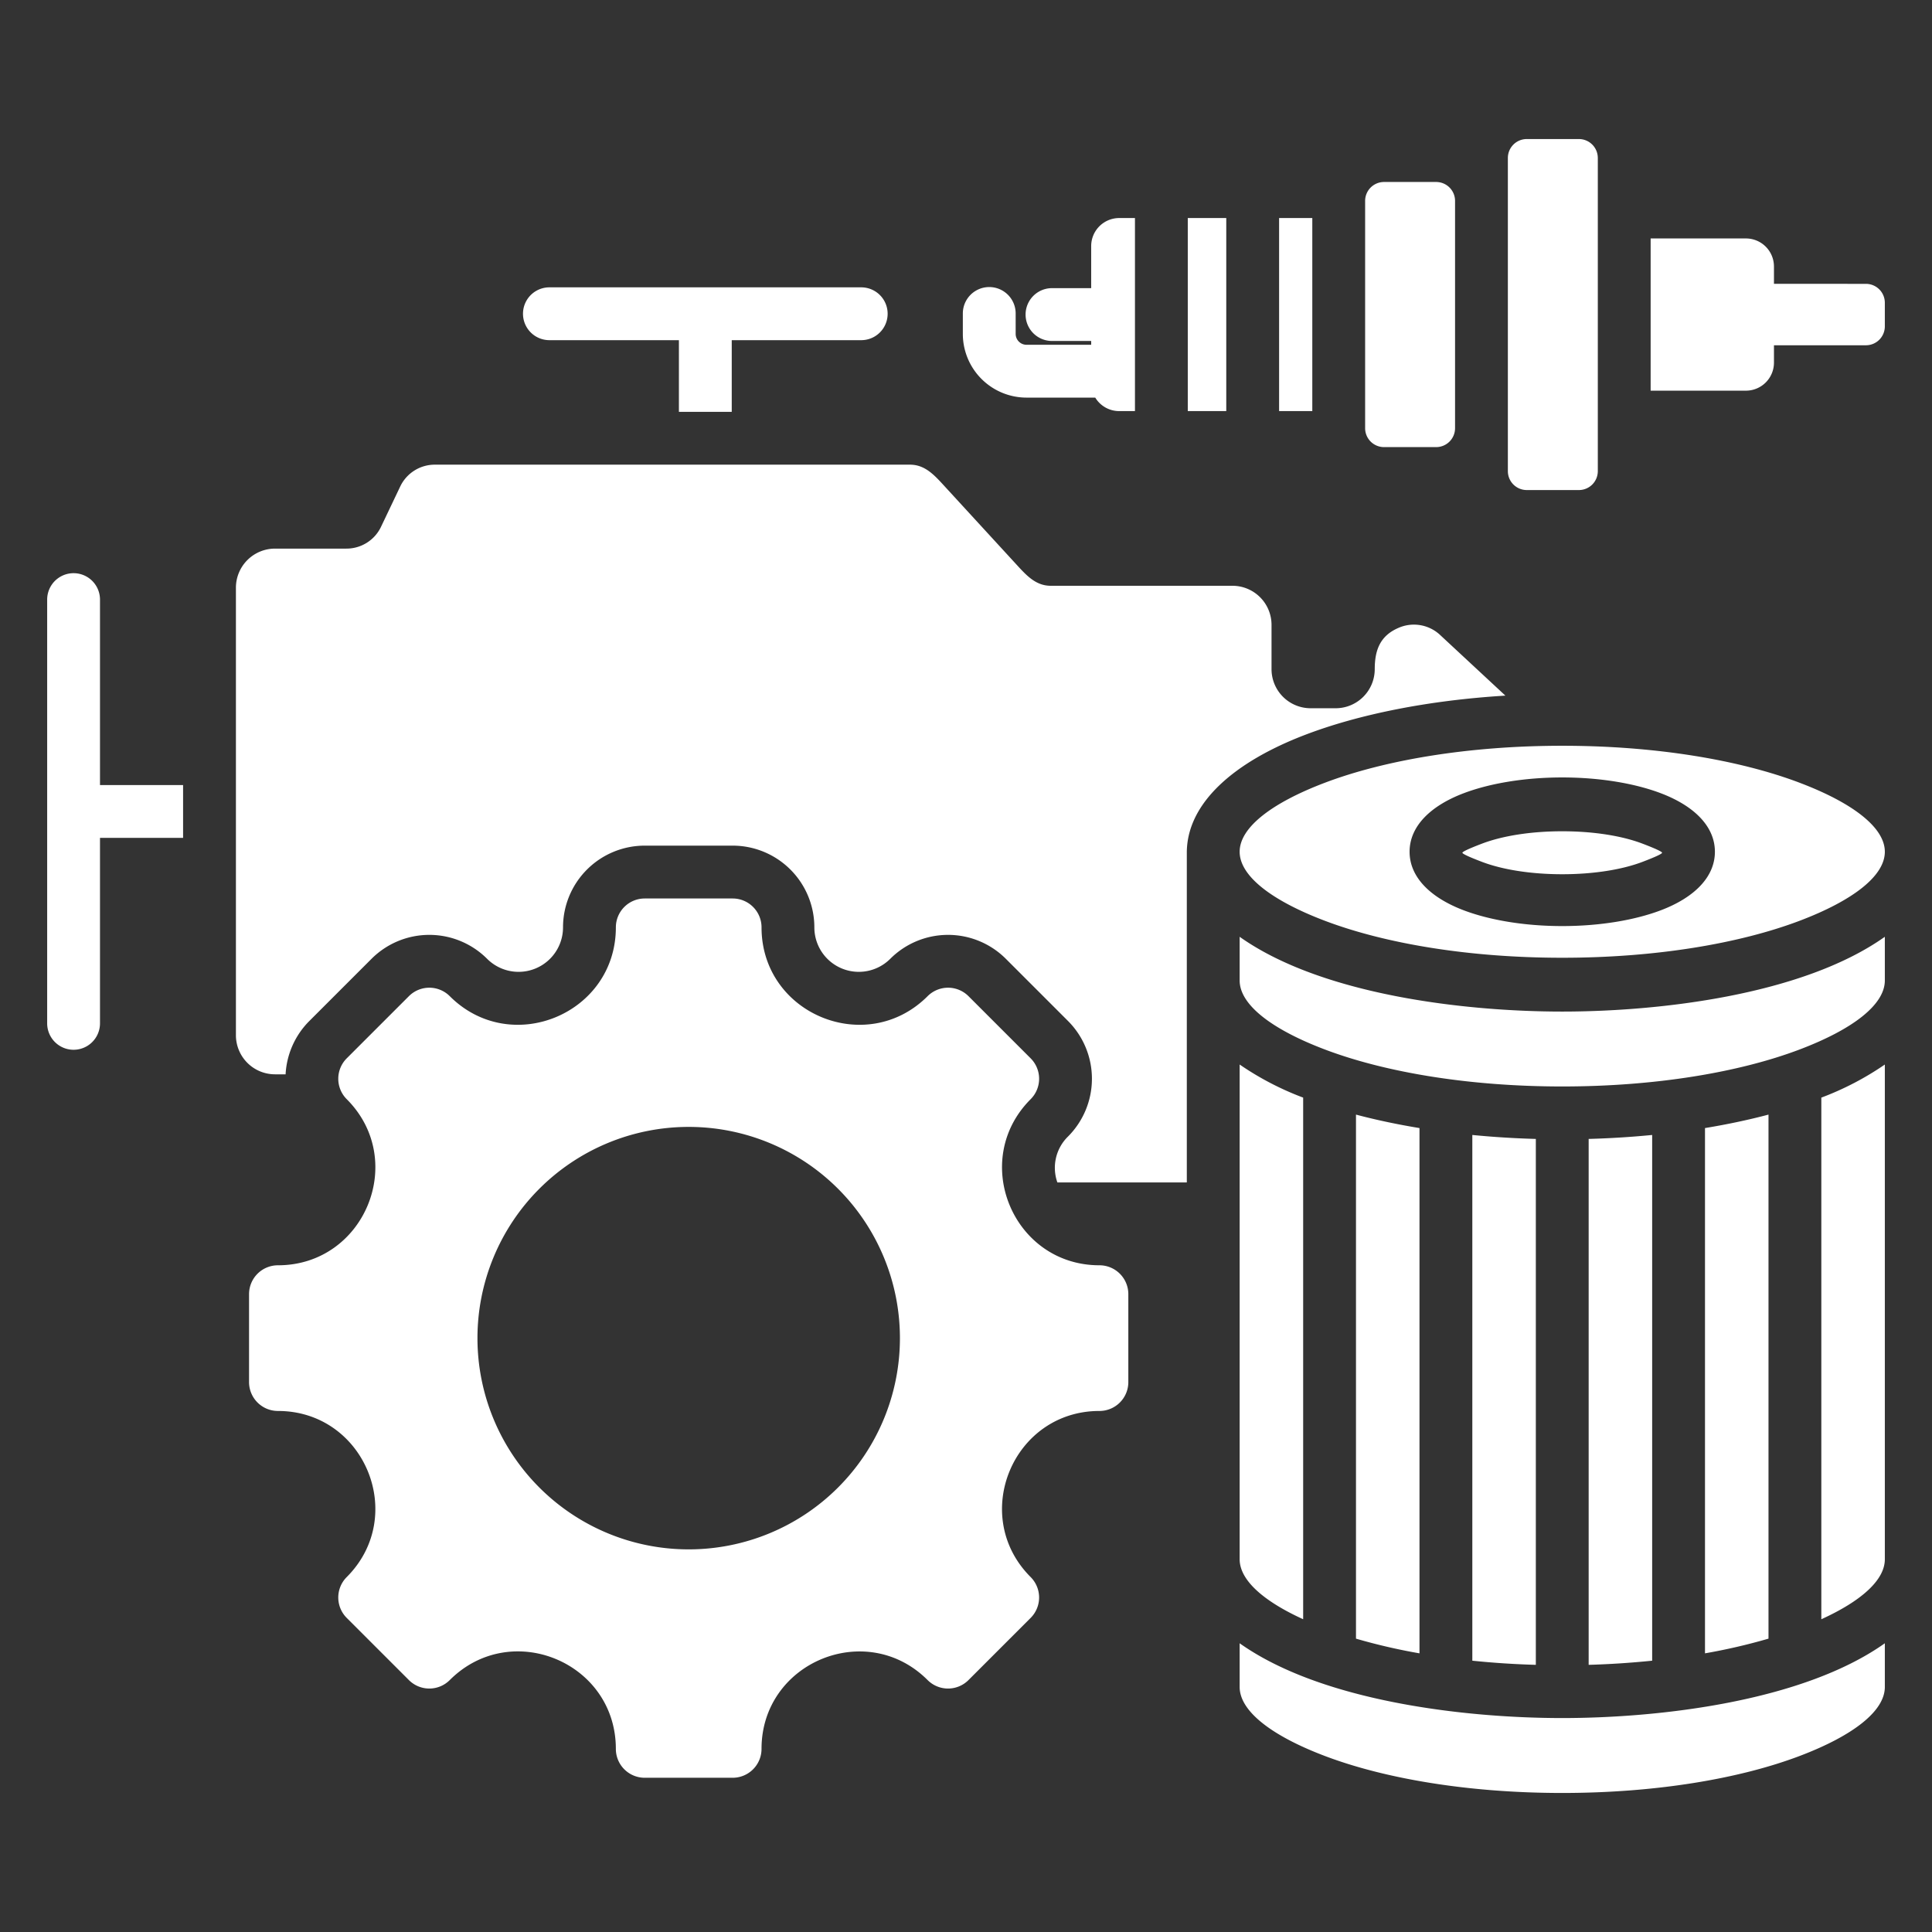 <svg xmlns="http://www.w3.org/2000/svg" version="1.1" xmlns:xlink="http://www.w3.org/1999/xlink" width="512" height="512" x="0" y="0" viewBox="0 0 512 512" style="enable-background:new 0 0 512 512" xml:space="preserve" class=""><rect x="0" y="0" width="512" height="512" fill="#333333" stroke="none"/><g><path fill-rule="evenodd" d="M278.472 155.237h48.153a10.365 10.365 0 0 1 10.344 10.344v11.768a10.365 10.365 0 0 0 10.344 10.344h6.664a10.364 10.364 0 0 0 10.344-10.344c0-4.917 1.322-8.788 6.211-10.919a10.157 10.157 0 0 1 11.174 1.9l17.24 16.019c-20.377 1.237-38.7 4.941-52.8 10.288-19.542 7.414-31.628 18.449-31.628 31.348v87.378h-34.3a11.594 11.594 0 0 1 2.816-12.173 21.661 21.661 0 0 0 0-30.621q-8.238-8.241-16.479-16.479a21.662 21.662 0 0 0-30.623 0 11.782 11.782 0 0 1-20.12-8.334 21.659 21.659 0 0 0-21.652-21.653h-23.3a21.66 21.66 0 0 0-21.653 21.653 11.782 11.782 0 0 1-20.121 8.334 21.659 21.659 0 0 0-30.621 0q-8.241 8.238-16.479 16.478a21.572 21.572 0 0 0-6.3 14.138h-2.821a10.365 10.365 0 0 1-10.344-10.344v-118.63a10.364 10.364 0 0 1 10.344-10.344H91.69a10.141 10.141 0 0 0 9.338-5.894l4.984-10.459a10.142 10.142 0 0 1 9.338-5.893h125.8c4.085 0 6.577 2.886 9.338 5.894l18.643 20.307c2.762 3.008 5.253 5.894 9.338 5.894zm156.736 68.311c-5.3-2.01-12.782-3.253-21.2-3.253s-15.9 1.243-21.2 3.253c-3.25 1.233-5.26 2.144-5.26 2.441s2.01 1.207 5.26 2.44c5.3 2.009 12.782 3.252 21.2 3.252s15.9-1.243 21.2-3.252c3.25-1.233 5.26-2.144 5.26-2.44s-2.01-1.208-5.26-2.441zm41.742-16.1c-15.98-6.062-38.222-9.812-62.939-9.812s-46.959 3.75-62.939 9.812c-13.933 5.286-22.551 11.8-22.551 18.278s8.618 12.991 22.551 18.277c15.98 6.062 38.223 9.812 62.939 9.812s46.959-3.75 62.939-9.812c13.933-5.286 22.551-11.8 22.551-18.277s-8.618-12.99-22.551-18.276zm-36.82 33.788c-6.812 2.584-16.057 4.182-26.119 4.182s-19.307-1.6-26.118-4.182c-8.859-3.361-14.339-8.8-14.339-15.51s5.48-12.15 14.338-15.511c6.812-2.584 16.057-4.183 26.119-4.183s19.307 1.6 26.119 4.183c8.858 3.361 14.338 8.8 14.338 15.511s-5.48 12.151-14.338 15.512zm11.71 196.915a155.926 155.926 0 0 0 16.83-3.893V295.381c-5.261 1.394-10.9 2.592-16.83 3.569v139.2zm-30.829 3.05a230.308 230.308 0 0 0 16.829-1.1V300.778c-5.444.535-11.069.89-16.829 1.05V441.2zm-30.83-1.1c5.413.562 11.04.936 16.83 1.1V301.828c-5.76-.16-11.386-.515-16.83-1.05V440.1zm109.32-4.612v11.576c0 6.481-8.618 12.992-22.551 18.277-15.98 6.063-38.222 9.813-62.939 9.813s-46.959-3.75-62.939-9.813c-13.933-5.285-22.551-11.8-22.551-18.277v-11.579c21.8 15.459 59.8 19.817 85.49 19.817s63.691-4.358 85.49-19.817zm0-153.378a77.981 77.981 0 0 1-16.831 8.768v138.24c10.532-4.8 16.831-10.361 16.831-15.9V282.108zm-154.15 147.005v-138.24a78.017 78.017 0 0 1-16.83-8.768v131.106c0 5.541 6.3 11.1 16.83 15.9zM499.5 248.26c-21.8 15.459-59.8 19.818-85.49 19.818s-63.692-4.359-85.49-19.818v11.577c0 6.481 8.618 12.991 22.551 18.276 15.979 6.063 38.222 9.813 62.939 9.813s46.96-3.75 62.939-9.813c13.933-5.285 22.551-11.8 22.551-18.276zm-140.15 47.121v138.878a155.738 155.738 0 0 0 16.83 3.894V298.95c-5.934-.977-11.568-2.175-16.83-3.569zM470.118 70.61v4.613H494.5a5.01 5.01 0 0 1 5 5V86.5a5.01 5.01 0 0 1-5 5h-24.382v4.614a7.43 7.43 0 0 1-7.416 7.416h-25.266V63.193H462.7a7.431 7.431 0 0 1 7.416 7.417zm-46.682-28.762v83.021a5.009 5.009 0 0 1-5 5H404.6a5.01 5.01 0 0 1-5-5V41.848a5.01 5.01 0 0 1 5-5h13.833a5.009 5.009 0 0 1 5 5zm-75.663 67.094h-8.8v-51.16h8.8zm-22.8 0h-10.2v-51.16h10.2zm-34.72-3.571h-18.22A16.892 16.892 0 0 1 255.162 88.5v-5.427a7 7 0 0 1 14 0V88.5a2.888 2.888 0 0 0 2.871 2.872h17.142v-1.01h-10.384a7 7 0 0 1 0-14h10.384V65.2a7.431 7.431 0 0 1 7.417-7.416h4.183v51.16h-4.183a7.4 7.4 0 0 1-6.337-3.571zm95.35-52.142v60.259a5.01 5.01 0 0 1-5 5h-13.83a5.01 5.01 0 0 1-5-5V53.229a5.01 5.01 0 0 1 5-5h13.832a5.01 5.01 0 0 1 5 5zm-94.235 282.085c-22.944 0-34.456-27.8-18.233-44.019a7.657 7.657 0 0 0 0-10.825l-16.477-16.477a7.657 7.657 0 0 0-10.825 0c-16.222 16.223-44.018 4.711-44.018-18.233a7.653 7.653 0 0 0-7.653-7.653h-23.3a7.652 7.652 0 0 0-7.652 7.653c0 22.944-27.8 34.456-44.02 18.233a7.654 7.654 0 0 0-10.823 0l-16.48 16.477a7.657 7.657 0 0 0 0 10.825c16.223 16.223 4.712 44.019-18.233 44.019A7.653 7.653 0 0 0 66 342.967v23.3a7.653 7.653 0 0 0 7.653 7.653c22.945 0 34.456 27.8 18.233 44.019a7.655 7.655 0 0 0 0 10.824l16.478 16.477a7.654 7.654 0 0 0 10.823 0c16.244-16.244 44.02-4.739 44.02 18.233a7.652 7.652 0 0 0 7.652 7.653h23.3a7.653 7.653 0 0 0 7.653-7.653c0-22.944 27.8-34.456 44.018-18.233a7.657 7.657 0 0 0 10.825 0l16.477-16.477a7.655 7.655 0 0 0 0-10.824c-16.223-16.223-4.711-44.019 18.233-44.019a7.653 7.653 0 0 0 7.653-7.653v-23.3a7.653 7.653 0 0 0-7.65-7.653zM182.511 410.6a55.979 55.979 0 1 1 55.979-55.979 55.979 55.979 0 0 1-55.979 55.979zM12.5 158.9a7 7 0 0 1 14 0v49.147h22.021v14H26.5V271.2a7 7 0 0 1-14 0zm215.734-82.751a7 7 0 1 1 0 14h-34.315v18.994h-14V90.148H145.6a7 7 0 1 1 0-14z" fill="#ffffff" opacity="1" data-original="#000000" class=""></path></g></svg>